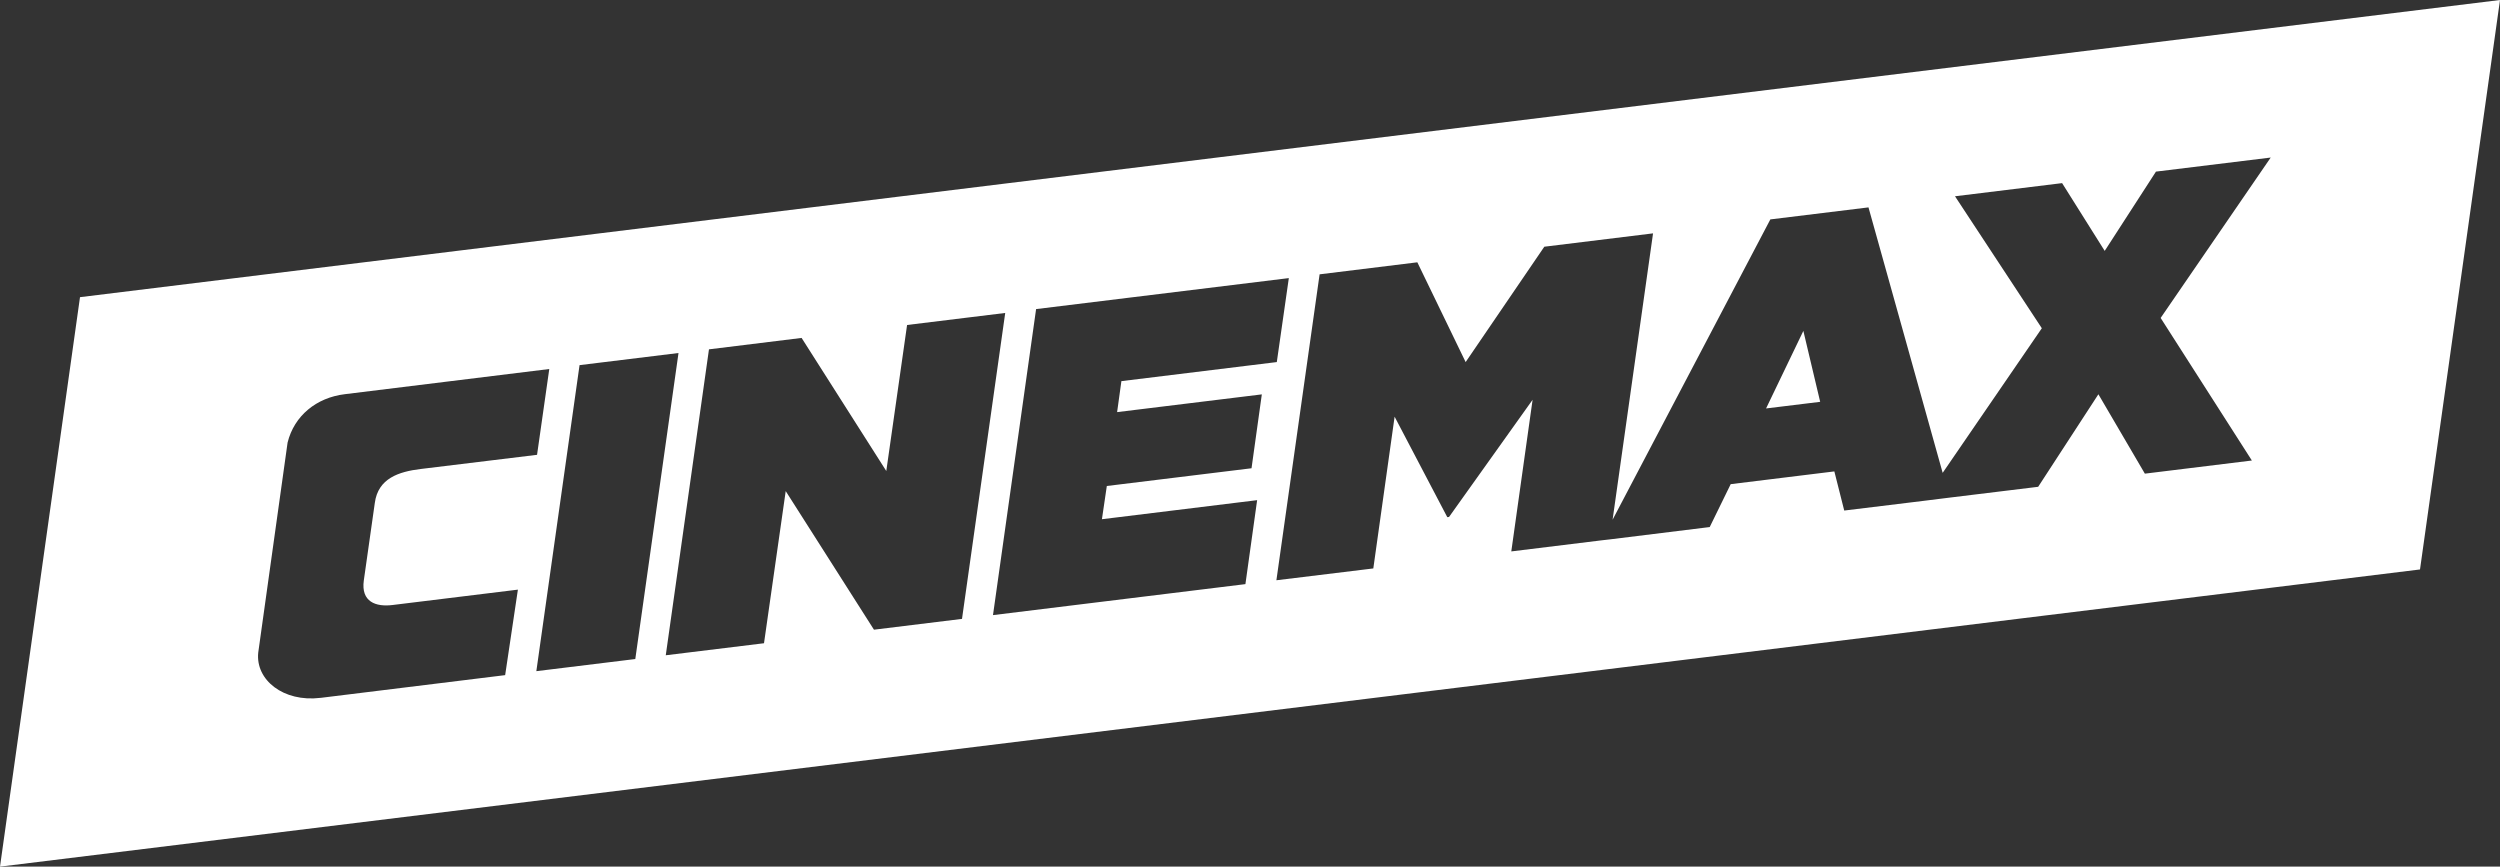 <svg version="1.1" xmlns="http://www.w3.org/2000/svg" xmlns:xlink="http://www.w3.org/1999/xlink" width="1144.681" height="396.803" viewBox="0,0,1144.681,396.803"><rect x="0" y="0" width="1144.681" height="396.803" fill="#333333" stroke="none"/><g transform="translate(332.341,18.401)"><g data-paper-data="{&quot;isPaintingLayer&quot;:true}" fill="#ffffff" fill-rule="nonzero" stroke="none" stroke-width="1" stroke-linecap="butt" stroke-linejoin="miter" stroke-miterlimit="10" stroke-dasharray="" stroke-dashoffset="0" style="mix-blend-mode: normal"><path d="M493.368,133.106l7.699,32.476l-24.777,3.033zM812.341,-18.401l-36.629,260.74l-1108.053,136.063l36.629,-260.74zM656.96,127.18l50.394,-73.444l-52.54,6.439l-23.47,36.302l-19.504,-31.029l-49.04,6.019l39.755,60.426l-45.401,66.212l-33.969,-121.551l-44.934,5.506l-72.231,137.509l18.524,-131.117l-49.787,6.113l-36.022,52.82l-22.117,-45.681l-44.748,5.506l-19.784,140.076l44.374,-5.413l9.752,-69.478l24.124,46.007l0.793,-0.093l38.262,-53.66l-9.752,69.431l41.435,-5.086l3.686,-0.42l45.728,-5.646l9.612,-19.644l47.454,-5.833l4.526,17.918l36.302,-4.433l11.992,-1.493l40.502,-4.946l27.576,-42.368l21.277,36.349l48.994,-6.019zM179.154,170.295l1.96,-14.185l71.158,-8.726l5.506,-38.448l-115.719,14.185l-19.738,140.122l115.579,-14.185l5.366,-38.448l-71.064,8.726l2.24,-15.211l66.258,-8.119l4.713,-33.829zM-27.506,281.627l44.981,-5.506l9.939,-69.664l40.408,63.459l40.315,-4.946l19.784,-140.076l-44.934,5.506l-9.519,66.865l-38.775,-60.939l-42.415,5.226zM-21.673,143.231l-45.308,5.553l-19.784,140.122l45.308,-5.553zM-214.102,280.414c-1.306,12.505 11.525,22.77 28.463,20.717c0.047,0 0.047,0 0.093,0l84.503,-10.405l5.833,-39.148l-57.439,7.046c-7.606,0.933 -14.465,-1.446 -13.112,-11.245l5.039,-35.509c1.493,-11.292 11.059,-14.325 21.044,-15.538l53.24,-6.486l5.599,-39.288l-93.601,11.525c-13.065,1.586 -23.19,9.892 -26.223,22.164z"/></g></g></svg>